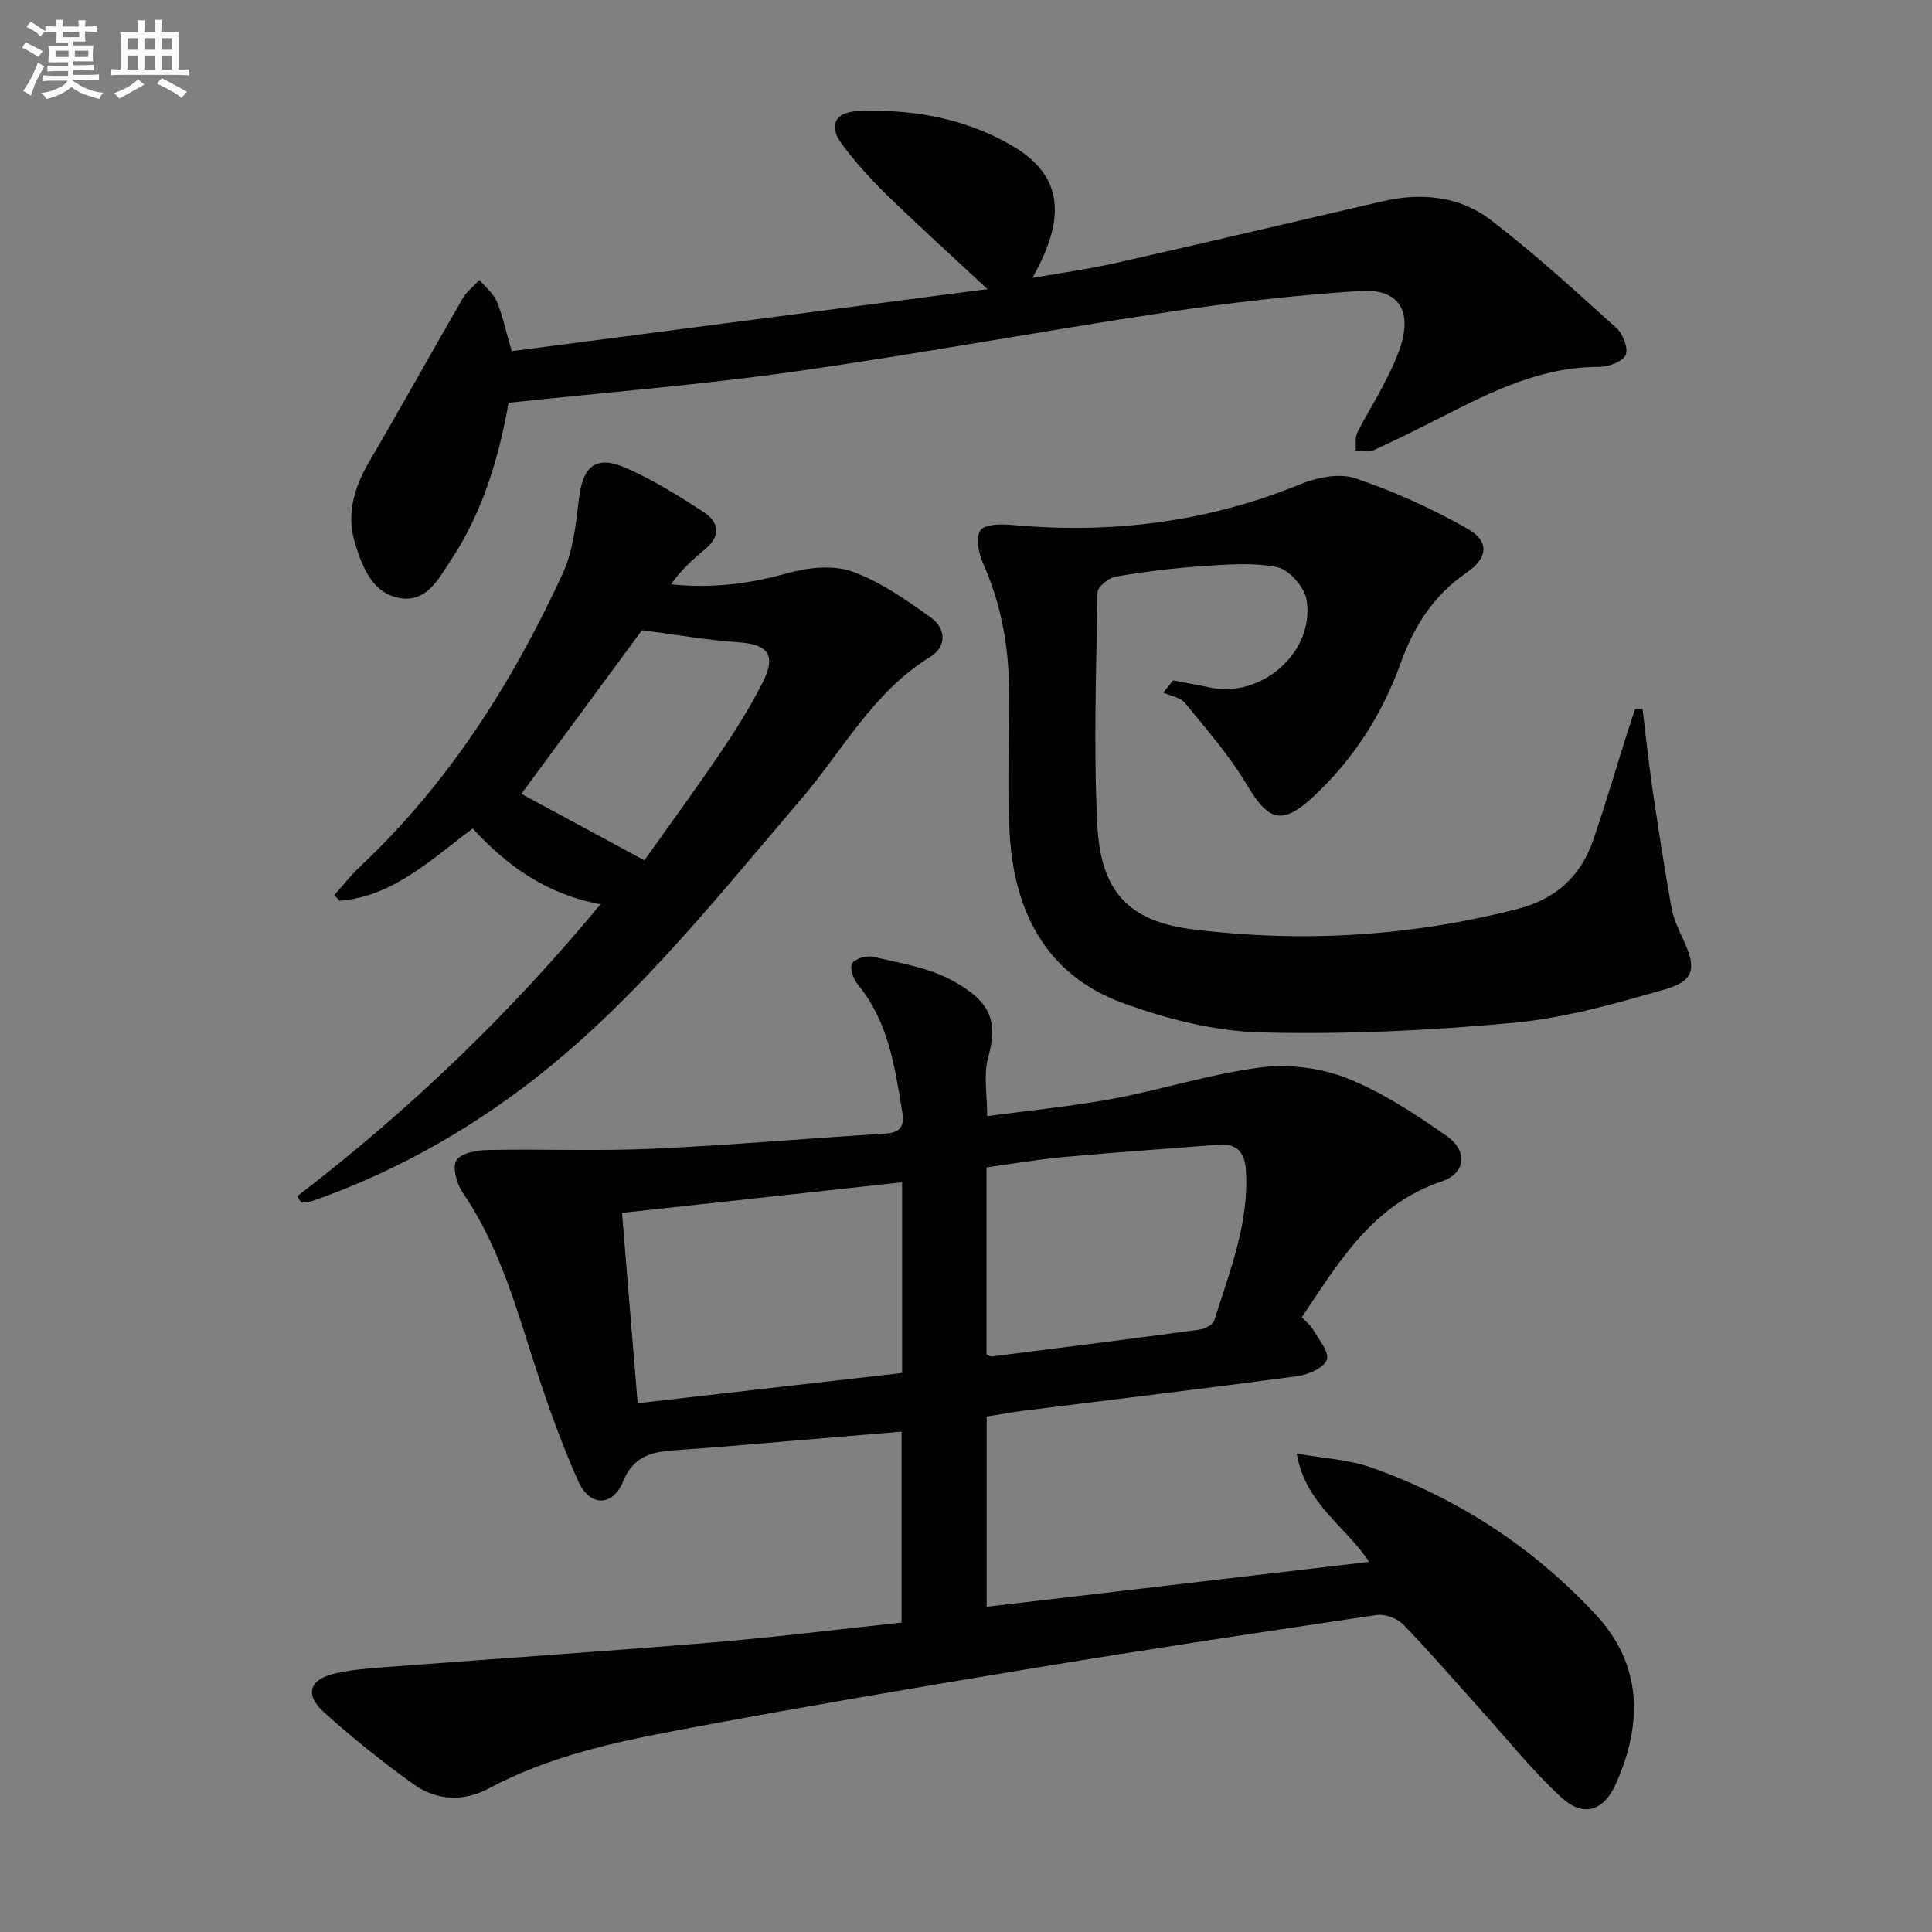 <svg enable-background="new 0 0 400 400" viewBox="0 0 400 400" xmlns="http://www.w3.org/2000/svg"><rect x="0" y="0" width="400" height="400" fill="#808080" stroke="none"/><g fill="#010103"><path d="m186.66 335.94c0-13.63 0-26.4 0-39.54-12.84 1.08-25.39 2.15-37.93 3.19-2.65.22-5.3.4-7.95.58-4.97.34-9.4.68-11.82 6.63-2.11 5.17-6.88 5.14-9.21-.07-3.84-8.58-6.95-17.53-9.8-26.51-3.68-11.58-7.19-23.14-14.17-33.33-1.24-1.81-2.19-5.3-1.27-6.69 1.01-1.53 4.33-2.07 6.66-2.11 11.28-.22 22.59.26 33.85-.25 16.11-.73 32.19-2.16 48.29-3.14 3.25-.2 3.95-1.66 3.49-4.48-1.52-9.37-2.88-18.77-9.27-26.48-.9-1.09-1.67-3.52-1.09-4.32.73-1.01 3.04-1.64 4.41-1.31 5.45 1.29 11.24 2.18 16.08 4.77 8.41 4.5 9.7 8.67 7.63 16.2-.97 3.53-.17 7.54-.17 12 8.74-1.18 17.45-2.01 26.02-3.6 10.24-1.91 20.28-5.15 30.58-6.48 5.81-.75 12.41.07 17.85 2.22 7.3 2.89 14.09 7.36 20.58 11.9 4.63 3.24 4.05 7.81-1.01 9.51-14.14 4.76-21.13 16.5-28.87 28.09.87.94 1.8 1.64 2.33 2.58 1.17 2.05 3.39 4.67 2.84 6.21-.6 1.67-3.78 3.09-6 3.39-18.92 2.55-37.88 4.81-56.83 7.18-2.46.31-4.9.77-7.6 1.2v39.38c26.3-3.09 52.42-6.15 79.16-9.29-4.83-7.46-13.16-11.9-14.97-22.43 5.78 1.03 10.79 1.26 15.32 2.85 18.01 6.34 33.69 16.6 46.65 30.56 9.57 10.31 9.68 22.45 4.17 34.85-2.59 5.82-6.78 7.17-11.44 2.86-5.95-5.5-11.06-11.92-16.51-17.97-5.35-5.93-10.56-12-16.12-17.74-1.25-1.29-3.79-2.24-5.53-1.98-23.48 3.48-46.95 7.03-70.37 10.89-24.71 4.08-49.4 8.28-74.01 12.91-13.52 2.54-27.02 5.48-39.37 12.07-5.28 2.82-10.83 2.6-15.61-.82-6.47-4.63-12.72-9.62-18.61-14.95-4.04-3.66-2.99-6.82 2.41-8.02 4.02-.9 8.21-1.12 12.34-1.44 21.87-1.67 43.76-3.13 65.61-4.95 13.04-1.08 26.03-2.71 39.26-4.12zm.11-91.16c-19.55 2.13-38.56 4.21-57.99 6.33 1.11 13.52 2.16 26.32 3.24 39.41 18.71-2.14 36.72-4.2 54.75-6.26 0-13.32 0-25.93 0-39.48zm17.48 35.65c.54.21.85.45 1.12.41 14.3-1.81 28.61-3.61 42.9-5.54 1.15-.16 2.87-1.02 3.14-1.92 3.18-10.25 7.33-20.34 6.52-31.42-.24-3.28-1.88-5.25-5.48-4.97-10.74.84-21.5 1.58-32.23 2.56-5.38.49-10.72 1.42-15.97 2.14z"/><path d="m242.88 140.88c2.57.49 5.16.94 7.72 1.48 10.68 2.23 21.68-7.46 19.91-18.19-.43-2.61-3.6-6.22-6.05-6.73-5.05-1.04-10.48-.56-15.72-.21-5.96.4-11.91 1.15-17.8 2.16-1.44.25-3.69 2.11-3.71 3.27-.27 15.95-.82 31.93-.06 47.84.67 13.96 6.3 20.26 19.91 21.93 22.58 2.78 45.09 1.45 67.24-4.28 7.73-2 12.93-6.69 15.5-14.12 2.54-7.35 4.71-14.82 7.06-22.23.53-1.68 1.1-3.34 1.65-5.01.52 0 1.03.01 1.55.01.66 5.38 1.21 10.78 1.99 16.15 1.23 8.35 2.5 16.7 4 25.01.43 2.4 1.59 4.71 2.61 6.96 2.53 5.55 2.11 8.15-3.87 9.88-10.31 2.98-20.83 5.97-31.44 6.96-17.36 1.61-34.88 2.44-52.3 1.99-9.59-.25-19.46-2.76-28.55-6.07-16.12-5.86-22.67-19.21-23.51-35.52-.5-9.64-.04-19.32-.08-28.98-.04-9.23-1.64-18.11-5.43-26.63-.91-2.04-1.55-5.41-.5-6.78 1.01-1.32 4.41-1.28 6.69-1.07 20.51 1.86 40.33-.6 59.5-8.44 3.46-1.41 8.08-2.35 11.4-1.24 7.95 2.66 15.7 6.21 23.03 10.31 4.85 2.71 4.55 6.13-.07 9.3-6.77 4.64-10.83 11.09-13.54 18.62-3.84 10.67-9.81 19.98-18.11 27.7-6.46 6-9.3 5.04-13.72-2.42-3.6-6.06-8.33-11.47-12.82-16.97-.96-1.17-2.99-1.46-4.53-2.16.69-.84 1.37-1.68 2.05-2.52z"/><path d="m105.29 83.39c-1.96 11.16-5.25 22.45-11.87 32.48-2.53 3.84-5.02 8.83-10.48 7.98-5.77-.9-7.83-6.26-9.4-11.23-1.93-6.13-.22-11.71 2.95-17.12 6.53-11.16 12.8-22.47 19.28-33.66.85-1.47 2.31-2.6 3.49-3.88 1.22 1.45 2.85 2.73 3.56 4.39 1.22 2.87 1.85 5.98 3.13 10.36 32.38-4.22 64.87-8.46 98.5-12.85-7.78-7.25-14.51-13.33-21-19.66-3.32-3.24-6.47-6.75-9.22-10.48-2.71-3.69-1.34-6.51 3.27-6.71 11.15-.49 21.99 1.38 31.73 6.97 10.54 6.04 11.91 14.51 4.51 27.56 6.2-1.09 11.8-1.85 17.3-3.09 18.43-4.17 36.82-8.53 55.23-12.78 7.99-1.84 15.92-1.08 22.39 3.88 9.08 6.96 17.54 14.72 26.04 22.4 1.34 1.21 2.49 4.27 1.86 5.57-.68 1.4-3.56 2.44-5.47 2.44-11.97-.04-22.21 5.09-32.46 10.3-4.73 2.41-9.48 4.79-14.31 6.98-1.01.46-2.42.06-3.65.05.09-1.24-.17-2.65.34-3.69 1.61-3.28 3.6-6.36 5.27-9.61 1.36-2.65 2.73-5.34 3.65-8.16 2.47-7.56-.36-12.11-8.37-11.59-13.38.87-26.76 2.41-40.03 4.41-25.92 3.9-51.71 8.7-77.66 12.37-19.21 2.7-38.59 4.24-58.58 6.37z"/><path d="m61.54 247.66c23.05-17.67 43.88-37.59 62.78-60.44-10.99-2.02-19.29-7.84-26.44-15.68-8.69 6.45-16.44 14.04-27.57 14.96-.37-.39-.73-.78-1.1-1.17 1.74-1.94 3.34-4.03 5.23-5.81 18.37-17.24 31.59-38.09 42.05-60.75 2.16-4.67 2.74-10.2 3.36-15.41.81-6.91 3.52-9.23 9.84-6.44 5.57 2.46 10.83 5.74 15.96 9.07 3.24 2.1 3.65 4.97.3 7.74-2.54 2.1-4.97 4.33-7.03 7.24 8.46.89 16.26-.1 24.12-2.3 4.22-1.18 9.39-1.75 13.35-.35 5.8 2.05 11.09 5.81 16.2 9.42 3.26 2.3 3.57 6.08-.07 8.32-11.8 7.25-18.07 19.37-26.68 29.42-18.61 21.75-36.34 44.34-59.8 61.37-12.73 9.24-26.46 16.58-41.31 21.78-.73.26-1.56.25-2.35.37-.29-.45-.57-.9-.84-1.34zm71.37-117.18c-8.11 11-16.85 22.86-24.97 33.88 8.47 4.57 16.77 9.06 25.47 13.76 4.78-6.74 10.29-14.24 15.51-21.94 3.26-4.8 6.39-9.74 9-14.92 2.86-5.68 1.09-7.86-5.03-8.28-6.35-.43-12.65-1.55-19.98-2.5z"/></g><path d="m6.8 9.5c.6.3 1.3.7 2.1 1.1-.4.4-.7.8-.9 1.2-.7-.4-1.3-.8-1.8-1.1s-1.1-.6-1.6-.8c.2-.4.5-.8.7-1.2.4.2.8.5 1.5.8zm.9 6.9c-.3.6-.5 1.1-.7 1.7s-.4 1.1-.6 1.7c-.6-.4-1.1-.7-1.6-1 .7-1 1.2-1.8 1.5-2.4.3-.5.6-1.1.8-1.7.3-.6.5-1.2.8-1.8.3.3.8.6 1.3.8-.7 1.3-1.2 2.2-1.5 2.7zm.1-11c.4.3 1 .7 1.7 1.1-.5.2-.8.6-1.1 1.1-.5-.6-1-1-1.4-1.2s-.9-.6-1.5-.8c.2-.4.5-.7.9-1.1.5.3.9.6 1.4.9zm10.5 13.1c1 .4 2 .6 3.1.7-.4.4-.7.8-.8 1.3-.9-.2-1.9-.6-3-.9-1-.4-2-.9-2.8-1.6-.5.4-1.1.9-1.9 1.3s-1.9.9-3.3 1.2c-.1-.3-.5-.8-1.1-1.3 1 0 2.1-.3 3.2-.8 1.2-.5 1.9-1 2.3-1.7h-3.2c-.4 0-1 0-2 .1v-1.2c1 0 1.7.1 2 .1h3.3v-1h-2.3c-.2 0-.9 0-2 .1v-1.2c1.2 0 1.9.1 2 .1h2.3v-.8h-4.1c0-.7.1-1.2.1-1.6 0-.5 0-1.1-.1-1.8h4.1v-.7h-2.5c0-.6.1-1.1.1-1.6v-.6h-.5c-.4 0-1 0-1.8.1v-1.3c1.2 0 1.9.1 2.1.1h.2c0-.3 0-.8-.1-1.4h1.4c0 .6-.1 1-.1 1.4h3.4c0-.4 0-.8-.1-1.3h1.5c0 .4-.1.9-.1 1.3.7 0 1.5 0 2.5-.1v1.2c-1 0-1.8-.1-2.5-.1v.6c0 .3 0 .8.1 1.5h-2.5v.8h4.1c0 .8-.1 1.3-.1 1.8s0 1 .1 1.5h-4.1v.8h1.4c.8 0 1.8 0 2.9-.1v1.2c-1 0-1.9-.1-2.8-.1h-1.5v1h3.2c.3 0 1 0 2.1-.1v1.2c-1.1 0-1.8-.1-2.1-.1h-3.4l-.1.1c1.4 1 2.4 1.5 3.4 1.9zm-4.1-6.7v-1.3h-2.7v1.3zm2.2-4.1v-1.1h-3.4v1.1zm1.9 4.1v-1.3h-2.8v1.3z" fill="#fafbfc"/><path d="m37 6.7v2.3 5.4c1 0 1.8 0 2.2-.1v1.3c-.6 0-1.5-.1-2.5-.1h-11.9c-.7 0-1.3 0-1.8.1v-1.3c.5 0 1.1.1 2 .1v-5.2c0-1 0-1.8-.1-2.5h3.7c0-1.3 0-2.1-.1-2.5h1.5c0 .4-.1 1.3-.1 2.5h2.2c0-1.2 0-2.1-.1-2.6h1.5c0 .4-.1 1.3-.1 2.6zm-12.3 13.7c-.3-.4-.7-.8-1.1-1.1 1.1-.4 2.1-.9 2.9-1.3.8-.5 1.5-1 2.1-1.6.4.4.9.8 1.3 1.1-2.5 1.4-4.2 2.4-5.2 2.9zm3.9-10.1v-2.4h-2.2v2.4zm0 4.1v-2.9h-2.2v2.9zm3.5-4.1v-2.4h-2.2v2.4zm0 4.1v-2.9h-2.2v2.9zm.4 2.9 1-1.1c.6.3 1.4.7 2.5 1.3s2 1.1 2.7 1.5c-.4.4-.8.8-1.1 1.3-.8-.8-2.5-1.7-5.1-3zm3.1-7v-2.4h-2.1v2.4zm0 4.1v-2.9h-2.1v2.9z" fill="#fafbfc"/></svg>
